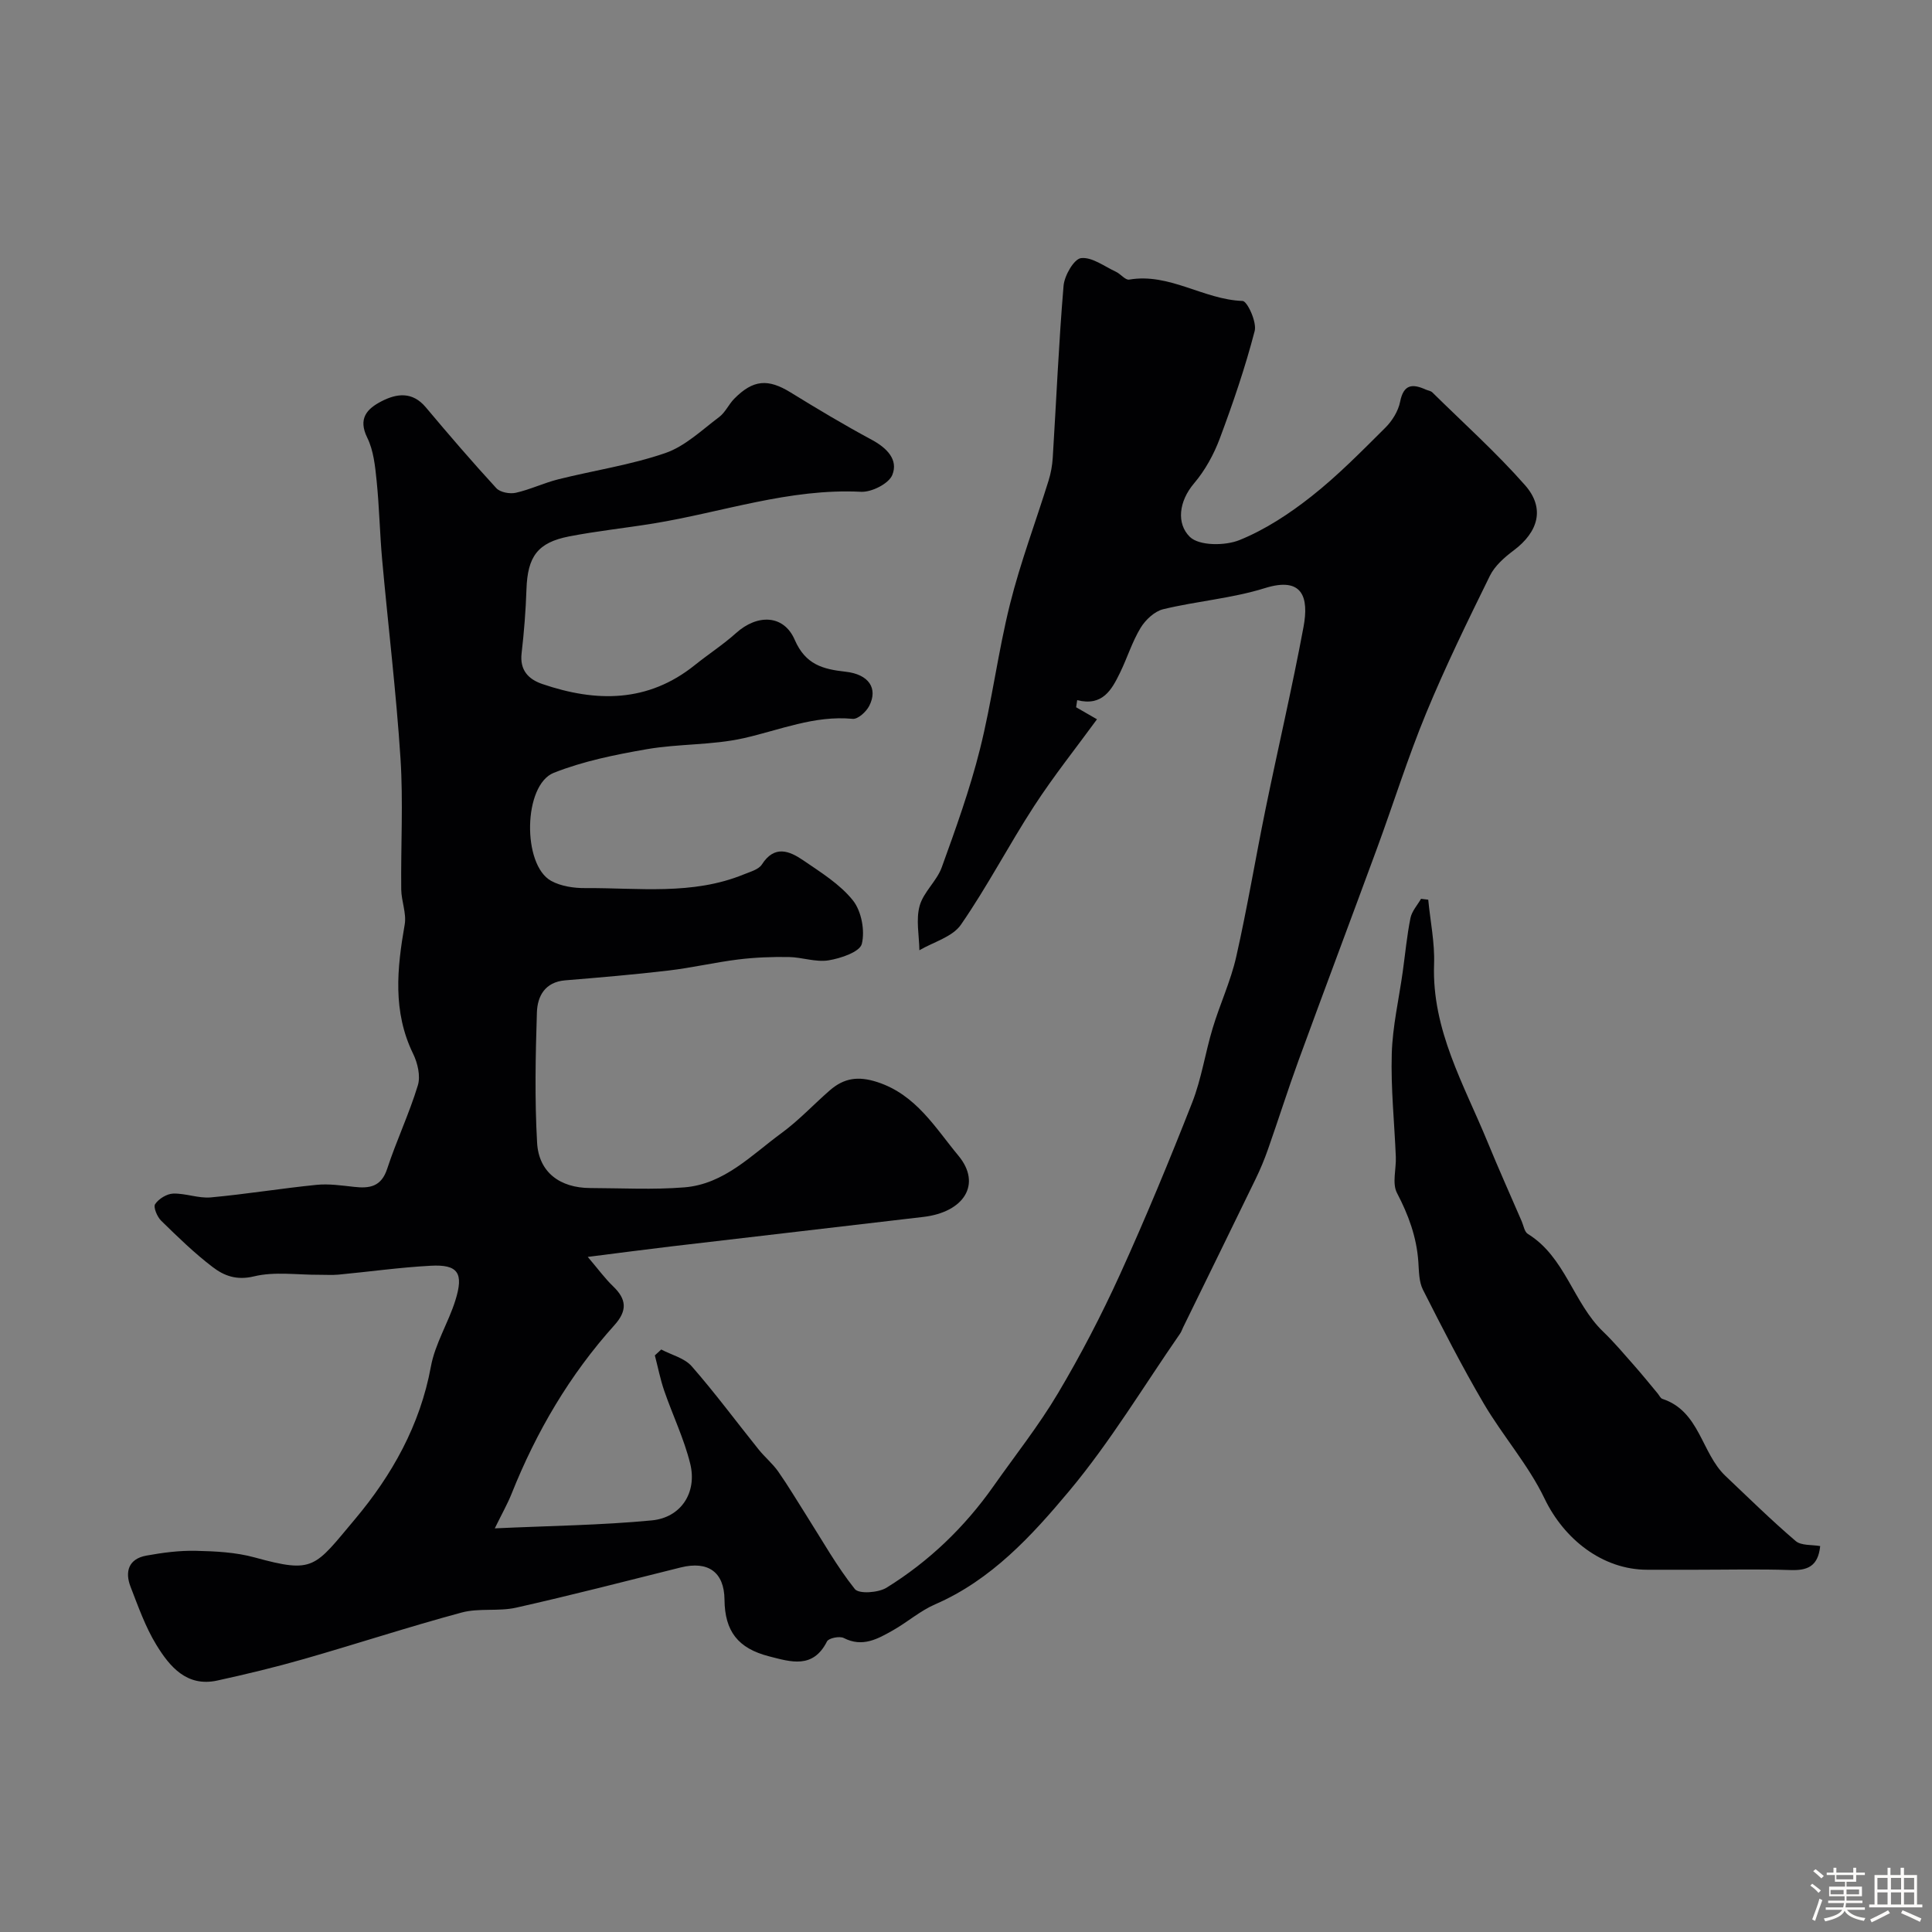 <svg enable-background="new 0 0 400 400" viewBox="0 0 400 400" xmlns="http://www.w3.org/2000/svg"><rect x="0" y="0" width="400" height="400" fill="#808080" stroke="none"/><path d="m374.8 390.4.4-.4c.7.5 1.3 1 1.8 1.4l-.5.5c-.5-.6-1.1-1.1-1.7-1.5zm1 7.3-.6-.3c.5-1.4 1.1-2.8 1.5-4.3.2.1.4.2.6.3-.5 1.3-1 2.8-1.5 4.3zm-.4-10.3.5-.4c.4.3 1 .8 1.7 1.4l-.5.5c-.5-.5-1.1-1-1.7-1.5zm2.5.3h1.7v-1h.6v1h3.5v-1h.6v1h1.8v.5h-1.8v1.4h-2v1h3.2v2h-3.2v.9h3.3v.5h-3.4c0 .3-.1.6-.1.9h4v.5h-3.7c.7.9 1.9 1.5 3.8 1.7-.1.2-.2.4-.3.6-2.1-.4-3.5-1.1-4-2.1-.4 1-1.8 1.7-4 2.2-.1-.2-.2-.4-.3-.6 2.1-.4 3.4-1 3.8-1.8h-3.4v-.5h3.6c.1-.3.1-.6.2-.9h-3.3v-.5h3.4c0-.3 0-.6 0-.9h-3.2v-2h3.3v-1h-2.1v-1.4h-1.7v-.5zm1.1 3.5v1h2.7c0-.3 0-.4 0-.4 0-.1 0-.2 0-.2 0-.1 0-.2 0-.3h-2.7zm1.2-3v.9h3.5v-.9zm4.7 3h-2.6v.6.4h2.6z" fill="#fcfbfa"/><path d="m393.6 386.7h.6v1.5h2.7v6.1h1.1v.6h-11v-.6h1.1v-6.1h2.7v-1.5h.6v1.5h2.1v-1.5zm-2.7 8.8.4.6c-1.2.6-2.5 1.3-3.8 1.9-.1-.2-.2-.4-.3-.6 1.2-.6 2.5-1.2 3.7-1.9zm-2.2-6.7v2.4h2.1v-2.4zm0 3v2.5h2.1v-2.5zm2.8-3v2.4h2.1v-2.4zm0 3v2.5h2.1v-2.5zm6 6.1c-1.4-.7-2.7-1.3-3.9-1.8l.3-.6c1.5.6 2.7 1.2 3.9 1.7zm-1.2-9.1h-2.1v2.4h2.1zm-2.1 3v2.5h2.1v-2.5z" fill="#fcfbfa"/><g fill="#010103"><path d="m222.8 146.43c1.3.75 2.6 1.5 4.32 2.49-4.3 5.89-8.97 11.74-13.03 17.99-5.24 8.06-9.68 16.65-15.15 24.55-1.75 2.53-5.66 3.56-8.59 5.28-.05-3.08-.74-6.34.05-9.19.79-2.86 3.55-5.13 4.58-7.98 2.91-8.04 5.82-16.13 7.9-24.42 2.49-9.92 3.75-20.16 6.23-30.08 2.16-8.64 5.33-17.03 7.98-25.55.48-1.53.77-3.15.87-4.75.74-11.87 1.24-23.76 2.24-35.61.18-2.11 2.16-5.55 3.62-5.72 2.27-.26 4.82 1.71 7.21 2.82.98.45 1.95 1.76 2.75 1.63 8.35-1.44 15.4 4.14 23.48 4.42.98.03 2.98 4.38 2.51 6.21-1.96 7.54-4.49 14.95-7.22 22.25-1.24 3.32-3.05 6.62-5.34 9.31-3.18 3.75-3.65 8.34-.87 11.07 1.92 1.88 7.3 1.88 10.3.66 5.33-2.16 10.35-5.47 14.9-9.06 5.44-4.29 10.34-9.29 15.27-14.19 1.43-1.42 2.69-3.45 3.07-5.39.73-3.67 2.58-3.74 5.32-2.51.45.2 1.03.26 1.35.58 6.45 6.36 13.23 12.44 19.2 19.22 4.18 4.76 2.76 9.67-2.37 13.51-1.9 1.42-3.89 3.17-4.91 5.23-4.61 9.38-9.21 18.79-13.2 28.45-3.78 9.15-6.74 18.64-10.16 27.95-5.39 14.66-10.9 29.28-16.26 43.95-2.22 6.08-4.17 12.27-6.32 18.38-.74 2.11-1.6 4.18-2.58 6.19-4.97 10.24-9.99 20.46-14.99 30.68-.21.43-.36.91-.63 1.3-7.57 10.92-14.46 22.42-22.95 32.58-7.76 9.28-16.13 18.43-27.77 23.48-3.11 1.35-5.76 3.7-8.75 5.39-3.14 1.77-6.28 3.58-10.17 1.58-.86-.44-3.13.02-3.47.71-2.89 5.74-7.49 4.24-11.98 3.09-6.45-1.65-9.18-5.2-9.24-11.73-.05-5.7-3.37-8.1-9.09-6.67-11.34 2.83-22.66 5.76-34.06 8.32-3.65.82-7.69.04-11.28 1.01-10.94 2.95-21.72 6.49-32.61 9.61-5.93 1.7-11.95 3.15-17.98 4.47-6.3 1.37-9.83-2.86-12.59-7.36-2.28-3.71-3.76-7.94-5.35-12.03-1.24-3.18-.4-5.82 3.27-6.48 3.37-.61 6.83-1.07 10.24-.99 4.09.09 8.3.3 12.21 1.38 12.3 3.37 12.31 2.1 20.77-7.97 7.6-9.05 13.46-19.43 15.68-31.55.86-4.71 3.6-9.04 5.06-13.68 1.8-5.72.55-7.51-5.12-7.2-6.38.34-12.72 1.24-19.08 1.84-1.32.12-2.66.02-3.99.03-4.52.03-9.23-.71-13.5.33-3.6.87-6.2-.13-8.54-1.92-3.8-2.89-7.25-6.26-10.67-9.6-.83-.81-1.67-2.82-1.25-3.44.74-1.1 2.42-2.14 3.74-2.18 2.58-.08 5.23 1.02 7.78.79 7.32-.67 14.58-1.87 21.9-2.6 2.56-.26 5.2.14 7.79.42 3.22.36 5.62-.04 6.83-3.74 1.91-5.83 4.57-11.42 6.35-17.28.59-1.92-.04-4.62-.98-6.54-4.26-8.75-3.33-17.66-1.74-26.77.4-2.3-.69-4.83-.72-7.25-.1-9.03.43-18.1-.15-27.09-.89-13.75-2.56-27.46-3.8-41.19-.49-5.42-.59-10.88-1.14-16.29-.31-3.04-.63-6.29-1.94-8.95-1.97-4-.04-6 2.93-7.54 3.19-1.65 6.42-2.06 9.19 1.24 4.76 5.67 9.59 11.29 14.6 16.74.79.86 2.77 1.23 4.01.96 2.99-.67 5.82-2.04 8.8-2.79 7.39-1.85 15.01-2.97 22.18-5.44 4.1-1.41 7.57-4.78 11.16-7.47 1.26-.95 1.96-2.61 3.1-3.77 3.94-3.99 7.01-4.18 11.68-1.31 5.52 3.4 11.1 6.74 16.81 9.81 3.11 1.68 5.53 4.11 4.24 7.28-.73 1.8-4.28 3.59-6.47 3.48-14.84-.75-28.73 4.24-43.04 6.57-5.79.94-11.65 1.55-17.41 2.67-6.52 1.27-8.59 4.18-8.82 10.92-.15 4.44-.5 8.88-1.01 13.29-.4 3.48 1.41 5.36 4.27 6.34 11.15 3.81 21.88 3.9 31.62-3.93 2.8-2.25 5.85-4.22 8.51-6.61 4.39-3.95 9.87-3.87 12.15 1.4 2.24 5.15 5.84 6.08 10.52 6.6 4.82.53 6.77 3.45 4.9 7.09-.62 1.21-2.34 2.77-3.41 2.67-7.97-.76-15.12 2.33-22.61 4.01-6.51 1.46-13.4 1.13-20.01 2.27-6.52 1.13-13.15 2.47-19.27 4.89-6.34 2.51-6.57 19.04-.56 22.37 2.03 1.12 4.71 1.52 7.09 1.5 11-.07 22.16 1.52 32.79-2.83 1.33-.55 3.08-1 3.76-2.06 2.61-4.08 5.69-2.82 8.56-.86 3.64 2.49 7.59 4.93 10.28 8.29 1.77 2.21 2.53 6.25 1.85 9.01-.41 1.66-4.36 3-6.89 3.41-2.64.43-5.49-.65-8.25-.69-3.46-.05-6.96.08-10.39.5-4.86.6-9.65 1.73-14.51 2.3-7.11.84-14.25 1.44-21.39 2.03-4.17.35-5.73 3.28-5.84 6.63-.29 8.99-.47 18.01.04 26.98.34 6.13 4.73 9.37 11.01 9.39 6.5.02 13.03.38 19.49-.14 8.25-.67 13.89-6.69 20.12-11.25 3.58-2.62 6.64-5.93 10-8.85 2.91-2.52 5.83-3 9.84-1.69 8.03 2.62 12 9.5 16.76 15.22 4.89 5.88 1.19 11.7-7.24 12.69-17.41 2.05-34.83 4.06-52.24 6.11-5.23.62-10.46 1.31-17.25 2.17 2.23 2.62 3.59 4.5 5.24 6.08 2.81 2.69 2.99 5.04.26 8.07-9.25 10.28-16.15 22.05-21.27 34.88-.83 2.08-1.95 4.04-3.48 7.17 11.48-.53 22.04-.65 32.51-1.65 6.06-.58 9.42-5.78 7.95-11.74-1.27-5.16-3.64-10.05-5.38-15.1-.82-2.38-1.3-4.88-1.94-7.32.44-.41.88-.81 1.32-1.22 2.14 1.13 4.82 1.77 6.31 3.47 4.85 5.54 9.23 11.47 13.84 17.21 1.28 1.6 2.91 2.93 4.08 4.6 2.1 3 3.97 6.17 5.94 9.26 3.23 5.08 6.19 10.38 9.92 15.06.84 1.05 4.87.77 6.57-.29 8.78-5.44 16.14-12.51 22.11-20.98 4.5-6.4 9.4-12.57 13.38-19.28 4.72-7.94 9.01-16.2 12.84-24.61 5.32-11.7 10.24-23.6 14.94-35.57 1.93-4.93 2.7-10.3 4.24-15.39 1.49-4.96 3.73-9.73 4.87-14.76 2.3-10.16 4-20.46 6.09-30.67 2.57-12.56 5.5-25.05 7.85-37.65 1.14-6.14-.18-10.49-8.02-8.03-6.79 2.12-14.07 2.68-21.02 4.36-1.8.43-3.68 2.2-4.69 3.86-1.76 2.9-2.77 6.24-4.27 9.31-1.72 3.52-3.6 6.98-8.86 5.66-.09.5-.15.99-.22 1.47z"/><path d="m295.7 186.27c.43 4.45 1.37 8.93 1.21 13.36-.48 13.59 6.19 24.92 11.08 36.82 2.26 5.51 4.7 10.94 7.06 16.4.39.9.57 2.18 1.26 2.61 7.77 4.79 9.39 14.27 15.6 20.24 2.3 2.21 4.36 4.67 6.48 7.07 1.65 1.87 3.22 3.82 4.82 5.74.32.38.57.98.97 1.11 7.75 2.55 8.04 11.19 13.05 15.95 4.8 4.55 9.52 9.19 14.54 13.48 1.16.99 3.38.74 5.08 1.05-.44 4.33-2.78 5.08-6.22 4.96-6.52-.22-13.05-.06-19.58-.06-3.33 0-6.66 0-9.99 0-9.29 0-17.25-6.34-21.28-14.74-3.35-6.98-8.66-12.98-12.61-19.71-4.5-7.67-8.55-15.61-12.57-23.54-.84-1.66-.81-3.82-.95-5.77-.35-5.12-2.04-9.7-4.42-14.25-1.04-1.98-.14-4.95-.24-7.46-.29-7.12-1.05-14.24-.84-21.34.16-5.68 1.48-11.33 2.27-16.99.52-3.71.86-7.45 1.6-11.12.28-1.42 1.43-2.67 2.19-3.99.48.05.99.11 1.49.18z"/></g></svg>